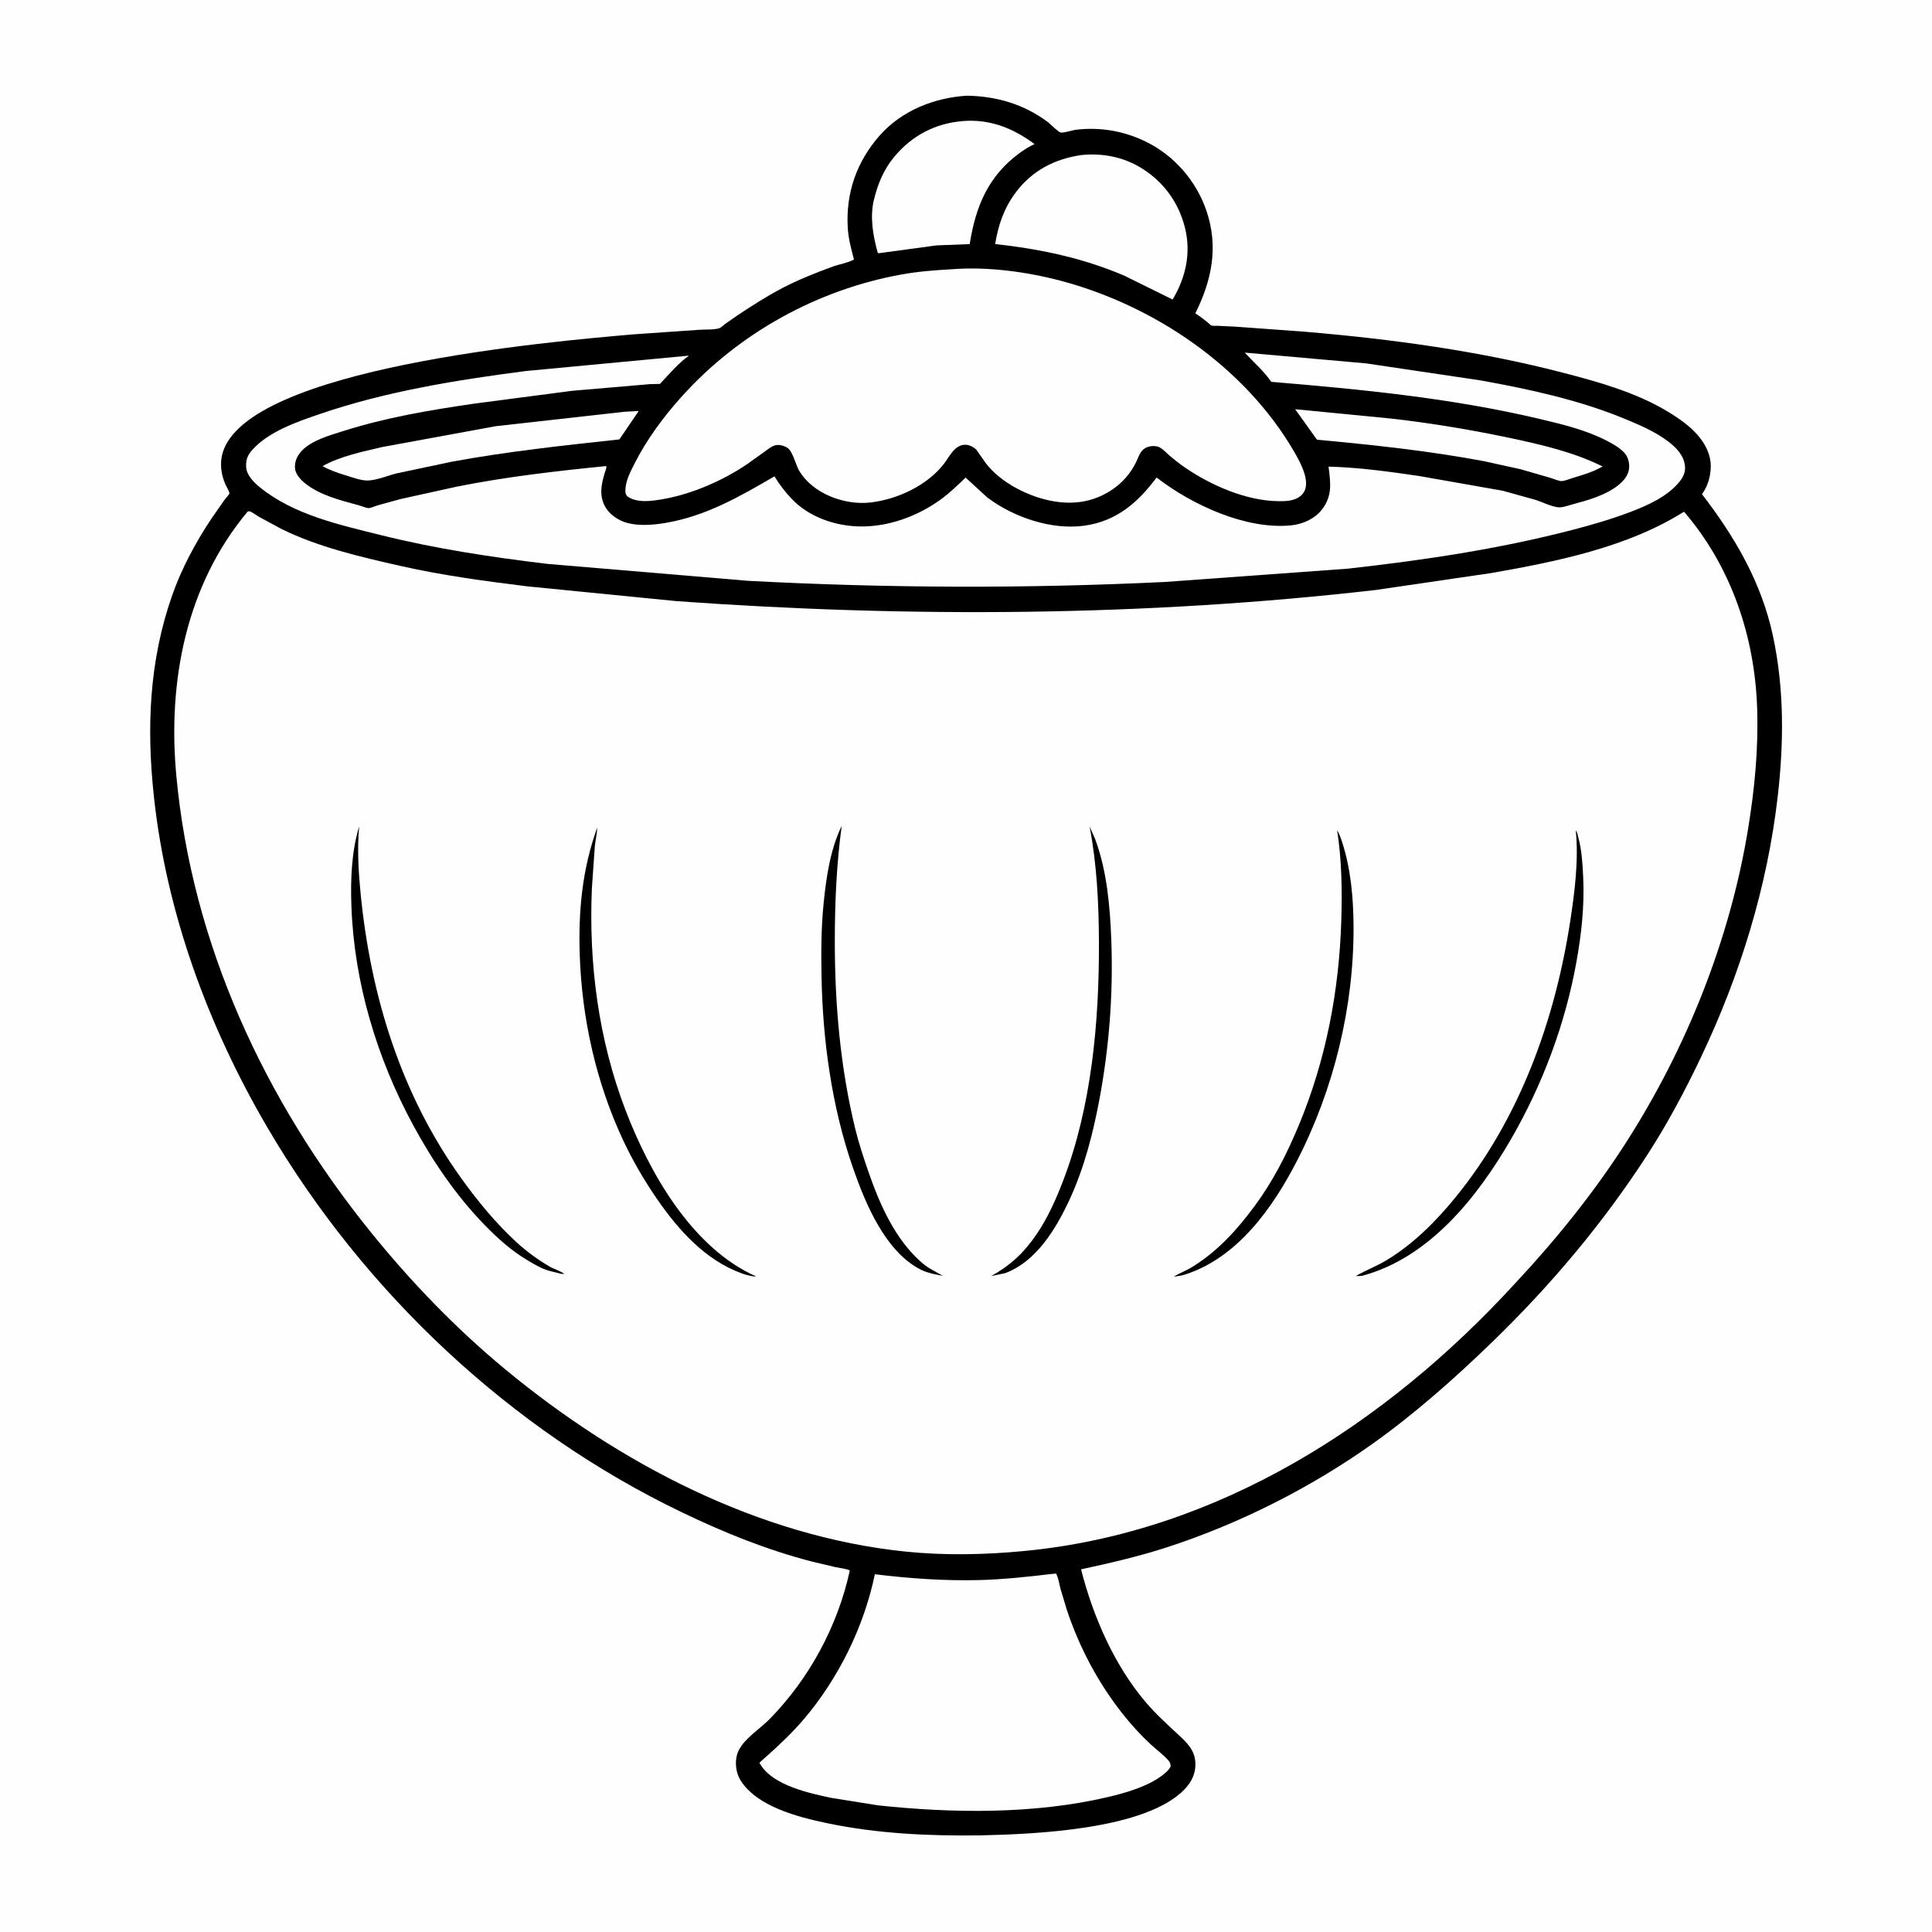 <svg version="1.1" xmlns="http://www.w3.org/2000/svg" style="display: block;" viewBox="0 0 2048 2048" width="1024" height="1024">
<path transform="translate(0,0)" fill="rgb(254,254,254)" d="M -0 -0 L 2048 0 L 2048 2048 L -0 2048 L -0 -0 z"/>
<path transform="translate(0,0)" fill="rgb(0,0,0)" d="M 1025.2 101.44 C 1056.64 102.071 1084.97 110.338 1110.5 129.191 C 1113.12 131.126 1121.76 139.978 1124.23 140.464 C 1127.64 141.134 1136.97 137.928 1141.06 137.469 C 1166.77 134.579 1191.45 138.869 1214.63 150.153 C 1244.7 164.784 1268.29 192.006 1278.96 223.667 C 1291.84 261.862 1284.57 297.059 1267.11 332.114 C 1271.55 335.046 1275.73 338.135 1279.87 341.493 C 1280.73 342.196 1283.35 344.848 1284.31 345.124 C 1285.98 345.604 1289.23 345.314 1291.05 345.389 L 1309.34 346.258 L 1383.84 351.696 C 1476.05 359.553 1568.27 372.021 1657.94 395.385 C 1695.36 405.135 1734.45 416.124 1767.83 436.268 C 1786.45 447.505 1807.31 462.791 1812.5 485.296 C 1815.23 497.146 1812.17 512.213 1805.24 522.231 L 1804.11 523.785 C 1839.1 569.204 1867.25 617.403 1879.4 674.067 C 1891.47 730.311 1890.99 787.645 1884.43 844.578 C 1873.41 940.066 1844.59 1033.34 1803.41 1120.04 C 1786.64 1155.35 1768.01 1190.45 1746.77 1223.32 C 1699.35 1296.73 1643.68 1362.77 1580.91 1423.47 C 1541.73 1461.36 1499.95 1498.44 1455.5 1530.09 C 1389.26 1577.26 1312.69 1615.84 1235.31 1640.74 C 1205.93 1650.2 1176.08 1657.06 1145.96 1663.55 C 1158.66 1713.36 1180.97 1764.9 1214.5 1804.38 C 1224.98 1816.71 1236.78 1827.42 1248.6 1838.4 C 1258.39 1847.49 1266.8 1855.24 1267.19 1869.49 C 1267.48 1880.02 1262.98 1889.19 1255.75 1896.7 C 1214.44 1939.59 1097.12 1944.25 1039.25 1945.57 C 984.867 1946.34 929.584 1943.79 876.25 1932.53 C 846.273 1926.21 802.402 1915.18 784.937 1887.11 C 779.347 1878.12 778.383 1864.45 783.291 1855.01 C 789.924 1842.26 805.738 1832.59 815.932 1822.19 C 858.016 1779.27 888.105 1723.42 900.859 1664.72 C 896.466 1662.76 890.636 1662.29 885.888 1661.29 L 860.497 1655.26 C 812.472 1642.86 767.394 1624.52 722.789 1603.1 C 540.887 1515.73 386.018 1369.88 283.961 1196.06 C 220.959 1088.75 176.436 968.201 163.105 844.104 C 155.304 771.486 158.043 701.087 182.341 631.557 C 192.477 602.554 207.617 574.37 224.73 548.881 L 237.891 529.999 C 238.482 529.219 243.214 523.73 243.239 523.155 C 243.315 521.406 240.003 515.724 239.163 513.896 C 234.412 503.555 232.748 491.44 235.92 480.349 C 261.8 389.858 584.231 361.955 671.401 354.438 L 741.328 349.575 C 747.085 349.164 757.6 349.744 762.756 347.823 C 764.393 347.213 767.025 344.598 768.504 343.503 L 782.35 333.891 C 797.638 323.761 813.035 313.867 829.305 305.357 C 846.338 296.449 864.82 289.129 882.846 282.568 C 889.755 280.054 899.082 278.602 905.245 275.046 C 902.369 264.09 899.456 253.574 898.714 242.209 C 896.278 204.863 908.113 171.022 932.93 143.154 C 956.167 117.06 990.865 103.426 1025.2 101.44 z"/>
<path transform="translate(0,0)" fill="rgb(254,254,254)" d="M 1372.92 433.79 L 1474.83 443.712 C 1518.29 448.662 1562.3 456.047 1605.07 465.22 C 1636.88 472.043 1669.63 479.925 1698.9 494.535 L 1689.64 499.092 C 1682 502.183 1673.97 504.626 1666.09 507.014 C 1663.24 507.878 1658.3 509.929 1655.39 509.974 C 1652.29 510.023 1646.94 507.615 1643.93 506.7 L 1612.09 497.465 L 1572.54 488.761 C 1513.99 477.855 1455.32 471.568 1396.09 466.13 L 1372.92 433.79 z"/>
<path transform="translate(0,0)" fill="rgb(254,254,254)" d="M 661.779 436.5 L 677.083 435.64 L 656.587 465.796 C 597.429 472.172 537.521 478.63 479.015 489.415 L 420.947 501.685 C 411.377 503.998 400.019 508.881 390.375 509.361 C 382.743 509.742 372.047 505.496 364.756 503.364 C 356.992 500.898 349.065 498.216 341.997 494.119 C 360.168 483.74 384.869 478.652 405.135 473.878 L 525.5 451.776 L 661.779 436.5 z"/>
<path transform="translate(0,0)" fill="rgb(254,254,254)" d="M 1020.14 128.401 L 1020.42 128.35 C 1049.39 125.972 1073.79 135.819 1096.65 152.703 C 1091.01 155.342 1085.94 158.481 1080.91 162.153 C 1047.43 186.617 1034.2 219.007 1027.92 258.771 L 992.753 260.117 L 931.16 268.478 L 930.378 267.684 C 925.456 250.053 921.96 230.037 926.368 211.906 C 930.499 194.915 936.779 179.557 948.107 166.004 C 966.687 143.774 991.282 130.805 1020.14 128.401 z"/>
<path transform="translate(0,0)" fill="rgb(254,254,254)" d="M 1146.4 164.343 C 1168.33 162.169 1189.97 166.16 1208.99 177.589 C 1233.12 192.084 1249.46 214.498 1256.18 241.703 C 1262.76 268.386 1256.89 294.347 1243.01 317.504 L 1192.25 292.459 C 1147.93 273.357 1102.58 263.986 1054.91 258.692 C 1058.23 238.321 1064.32 220.594 1076.77 203.933 C 1094.12 180.728 1118.14 168.428 1146.4 164.343 z"/>
<path transform="translate(0,0)" fill="rgb(254,254,254)" d="M 1115.25 1668.4 L 1119.5 1668.08 C 1122.07 1672.74 1122.77 1678.86 1124.12 1684 L 1130.92 1706.62 C 1144.13 1746.23 1163.94 1783.69 1189.81 1816.44 C 1199 1828.09 1209.01 1839.09 1219.88 1849.18 C 1225.9 1854.76 1233.17 1859.98 1238.53 1866.12 C 1240.59 1868.49 1240.6 1869.48 1240.99 1872.5 C 1239.2 1875.94 1236.56 1878.37 1233.57 1880.79 C 1217.79 1893.55 1193.61 1900.46 1174.15 1905.02 C 1096.24 1923.27 1010 1922.23 930.761 1913.75 L 881.568 1905.89 C 858.28 1901.06 820.371 1892.71 806.754 1871.45 C 806.643 1871.28 805.044 1868.76 805.05 1868.7 C 805.093 1868.26 813.432 1861.04 814.24 1860.31 C 827.302 1848.56 840.212 1836.3 851.637 1822.93 C 888.673 1779.58 915.827 1724.55 927.382 1668.76 C 963.969 1673.24 1000.79 1675.86 1037.67 1674.94 C 1063.63 1674.29 1089.49 1671.49 1115.25 1668.4 z"/>
<path transform="translate(0,0)" fill="rgb(254,254,254)" d="M 1008.67 285.433 C 1046.02 282.443 1087.49 287.926 1123.63 297.415 C 1223.15 323.545 1319.55 388.759 1371.78 478.704 C 1377.67 488.855 1387.27 506.118 1383.75 518.13 C 1382.46 522.526 1379.25 525.884 1375.24 527.983 C 1368.98 531.261 1361.96 531.325 1355.09 531.257 C 1321.35 530.924 1284.26 514.747 1256.73 496.01 C 1250.66 491.88 1244.95 487.399 1239.39 482.612 C 1235.97 479.671 1231.41 474.433 1226.97 473.348 C 1221.69 472.058 1215.2 473.152 1211.29 477.089 C 1207.92 480.49 1206.52 485.241 1204.5 489.474 C 1198.57 501.911 1189.51 512.14 1178 519.67 C 1157.57 533.041 1135.26 535.482 1111.75 530.395 C 1086.31 524.891 1056.09 508.848 1041.8 486.455 L 1034.67 476.285 C 1030.89 473.257 1026.52 470.922 1021.5 471.56 C 1011.23 472.867 1006.4 484.132 1000.74 491.5 C 982.932 514.672 951.207 529.399 922.65 532.662 C 895.385 535.776 861.711 523.496 847.17 499.036 C 843.635 493.09 840.428 478.819 835.133 475.081 C 831.394 472.442 825.836 470.805 821.325 472.159 C 817.473 473.316 813.842 476.38 810.604 478.723 L 791.65 492.283 C 765.956 509.495 734.189 523.467 703.664 528.936 C 691.498 531.116 675.683 533.677 664.882 526.146 C 664.032 524.653 663.107 523.602 663.005 521.859 C 662.386 511.261 667.763 500.988 672.437 491.771 C 685.527 465.957 702.8 442.508 722.068 421 C 782.748 353.262 866.314 307.071 955.768 290.935 C 973.339 287.766 990.873 286.431 1008.67 285.433 z"/>
<path transform="translate(0,0)" fill="rgb(254,254,254)" d="M 1319.49 373.774 L 1448.32 385.215 L 1570.05 403.328 C 1621.28 412.61 1673.7 423.92 1722 443.858 C 1737.93 450.432 1754.23 457.332 1768.08 467.775 C 1776.79 474.344 1785.01 482.691 1786.16 494.12 C 1786.82 500.727 1784.11 506.013 1780.01 511.028 C 1767.34 526.554 1745.96 536.031 1727.66 542.941 C 1707.63 550.507 1687.17 556.451 1666.46 561.815 C 1588.2 582.081 1509.24 593.813 1428.96 602.787 L 1235.06 616.894 C 1087.67 624.026 940.446 623.495 793.094 615.702 L 579.932 597.716 C 520.377 590.545 461.952 581.729 403.68 567.232 C 360.116 556.395 311.206 545.65 275.5 516.577 C 269.248 511.487 261.68 503.949 260.967 495.552 C 260.323 487.963 262.34 482.601 267.405 476.927 C 284.913 457.311 315.279 446.991 339.449 438.733 C 409.421 414.827 484.082 402.818 557.245 393.316 L 730.338 376.98 C 718.985 385.124 709.107 396.818 699.572 406.954 L 688.758 407.219 L 606.597 414.261 L 502.5 427.899 C 455.89 434.696 408.982 442.571 364 456.901 C 349.507 461.518 330.627 466.571 319.855 477.881 C 315.062 482.914 312.214 489.194 312.691 496.194 C 313.107 502.306 318.128 507.944 322.682 511.738 C 338.554 524.96 361.229 530.419 380.731 535.729 C 383.156 536.39 388.506 538.684 390.811 538.608 C 393.285 538.527 397.804 536.425 400.404 535.68 L 424.564 529.026 L 484.163 515.883 C 536.152 505.438 590.014 499.304 642.748 494.024 C 643.075 496.371 641.637 499.326 640.956 501.599 C 637.415 513.413 635.078 524.989 641.184 536.5 C 645.961 545.507 655.598 551.912 665.324 554.428 C 677.849 557.669 692.286 556.5 704.917 554.405 C 748.117 547.241 783.766 526.555 820.961 504.951 C 825.967 513.317 832.333 521.516 839.018 528.603 C 857.292 547.976 885.159 557.596 911.342 558.065 C 941.3 558.6 971.835 547.552 996.096 530.266 C 1006.06 523.169 1014.79 514.713 1023.59 506.262 L 1046.48 527.272 C 1074.14 548.232 1114.72 562.135 1149.47 557.248 C 1183.67 552.44 1206.04 532.875 1226.05 506.179 C 1263.34 535.082 1320.94 561.824 1369.02 556.854 C 1381.18 555.597 1393.89 549.797 1401.42 540.008 C 1412.69 525.348 1410.36 511.546 1408.33 494.637 C 1440.35 495.455 1473.01 499.967 1504.67 504.642 L 1592.94 520.205 L 1628 529.962 C 1635.22 532.341 1644.16 536.852 1651.5 537.721 C 1656.14 538.27 1662.63 535.815 1667.07 534.619 C 1683.48 530.197 1701.94 525.101 1715.47 514.295 C 1721.28 509.655 1726.42 503.579 1726.97 495.847 C 1727.36 490.406 1725.7 484.211 1722 480.091 C 1717.22 474.765 1709.75 470.567 1703.45 467.298 C 1681.85 456.083 1657.63 450.163 1634.09 444.553 C 1539.69 422.055 1444.03 412.836 1347.56 404.756 C 1340.14 393.739 1328.55 383.638 1319.49 373.774 z"/>
<path transform="translate(0,0)" fill="rgb(254,254,254)" d="M 262.355 542.5 C 263.088 542.321 263.822 541.78 264.553 541.964 C 267.055 542.596 271.509 546.127 273.891 547.5 L 298.384 560.742 C 337.331 579.986 382.392 590.366 424.581 599.914 C 468.759 609.912 514.062 616.013 558.967 621.554 L 718 637.307 C 963.888 654.895 1213.34 653.555 1458.38 625.408 L 1581.34 607.384 C 1650.36 595.22 1725.28 580.125 1785.13 542.412 C 1835.22 600.713 1860.17 674.827 1862.66 750.982 C 1864.07 793.928 1859.99 836.168 1853.07 878.5 C 1833.87 995.934 1787.68 1111.44 1723.4 1211.56 C 1689.09 1265.01 1648.74 1314.92 1605.36 1361.21 C 1468.96 1509.92 1290.56 1624.52 1086.01 1644.1 C 1044.44 1648.08 1002.04 1649.04 960.45 1644.8 C 803.813 1628.86 655.6 1550.81 535.527 1451.5 C 483.411 1408.4 435.904 1359.1 393.411 1306.58 C 280.882 1167.48 203.366 1001.08 186.858 821.685 C 177.719 722.372 197.124 620.624 262.355 542.5 z"/>
<path transform="translate(0,0)" fill="rgb(0,0,0)" d="M 1155.03 876.127 L 1161.05 889.839 C 1173.48 923.444 1176.74 961.504 1178.04 997.132 C 1180.1 1053.53 1175.84 1109.61 1165.49 1165.06 C 1158.83 1200.73 1149.48 1237.4 1134.3 1270.48 C 1120.11 1301.38 1099.02 1337.21 1065.49 1349.58 L 1050.47 1352.73 C 1071.1 1341.57 1085.86 1327.5 1099.03 1308.05 C 1110.86 1290.57 1119.44 1271.21 1126.98 1251.57 C 1157.09 1173.04 1165.15 1083.6 1164.92 999.99 C 1164.8 958.691 1162.84 916.748 1155.03 876.127 z"/>
<path transform="translate(0,0)" fill="rgb(0,0,0)" d="M 633.134 877.112 C 632.863 883.855 631.212 890.65 630.51 897.395 L 627.452 941.165 C 623.928 1021.31 634.332 1101.91 663.139 1177.01 C 688.684 1243.6 733.622 1322.9 801.496 1353.07 C 797.48 1353.3 793.724 1352.05 789.868 1351.06 L 786.059 1349.72 C 747.809 1335.91 718.938 1303.64 696.488 1271.01 C 682.942 1251.32 670.83 1230.64 660.679 1208.99 C 631.968 1147.77 616.861 1080.15 614.569 1012.66 C 612.981 965.897 617.125 921.366 633.134 877.112 z"/>
<path transform="translate(0,0)" fill="rgb(0,0,0)" d="M 892.229 875.461 C 886.771 916.045 884.966 956.422 884.935 997.345 C 884.884 1064.08 890.726 1131.53 906.57 1196.47 C 910.339 1211.92 915.36 1227.06 920.556 1242.08 C 932.644 1277.02 949.061 1314.29 977.684 1338.93 C 984.418 1344.72 992.01 1347.99 999.514 1352.54 L 988.774 1350.29 C 984.45 1349.12 980.159 1347.96 976.144 1345.92 C 938.326 1326.74 917.328 1275.74 904.203 1238.04 C 881.877 1173.91 872.18 1103.75 870.871 1036.05 C 870.367 1009.95 870.436 984.001 873.029 958 C 875.798 930.226 879.994 900.813 892.229 875.461 z"/>
<path transform="translate(0,0)" fill="rgb(0,0,0)" d="M 380.653 876.211 L 380.635 877.283 C 378.62 900.205 379.966 923.615 382.192 946.489 C 392.783 1055.29 424.893 1159.97 489.266 1249.48 C 506.413 1273.32 525.712 1296.73 547.339 1316.65 C 557.788 1326.28 570.322 1335.48 582.613 1342.61 C 587.319 1345.35 594.183 1347.15 598.252 1350.5 L 594.734 1350.28 L 581.5 1346.93 C 573.744 1344.68 566.062 1340.03 559.149 1335.93 C 541.825 1325.64 527.485 1312.66 513.509 1298.29 C 483.32 1267.26 458.314 1230.36 437.785 1192.37 C 399.388 1121.32 375.397 1041.39 372.5 960.518 C 371.493 932.421 372.569 903.307 380.653 876.211 z"/>
<path transform="translate(0,0)" fill="rgb(0,0,0)" d="M 1417.42 880.081 C 1419.92 884.118 1421.45 888.794 1422.9 893.295 C 1431.95 921.244 1434.6 951.875 1434.81 981.138 C 1435.43 1066.46 1414.06 1154.19 1375.12 1230.03 C 1349.45 1280.04 1312.06 1333.1 1256.22 1351.05 C 1252.2 1352.24 1248.42 1352.87 1244.24 1353.27 C 1250.5 1349.52 1257.47 1346.97 1263.79 1343.06 C 1291.01 1326.24 1311.63 1303.35 1330.44 1277.81 C 1349.67 1251.72 1364.31 1222.8 1376.73 1192.96 C 1405.67 1123.4 1419.57 1050.28 1421.85 975.153 C 1422.82 943.265 1422.28 911.657 1417.42 880.081 z"/>
<path transform="translate(0,0)" fill="rgb(0,0,0)" d="M 1670.39 880.5 C 1671.9 881.521 1672.65 886.145 1673.17 888.081 C 1676.83 901.77 1677.63 916.4 1678.27 930.5 C 1679.66 960.702 1676.36 990.495 1670.98 1020.19 C 1659.1 1085.83 1635.21 1149.62 1601.84 1207.37 C 1566.36 1268.75 1515.44 1333.15 1444.17 1352.32 C 1441.85 1352.72 1439.56 1352.65 1437.22 1352.65 C 1447.27 1346.75 1458.5 1342.56 1468.65 1336.54 C 1497.55 1319.41 1521.79 1295.09 1542.91 1269.2 C 1611.03 1185.7 1648.58 1080.99 1664.67 975.439 C 1669.31 944.953 1673.53 911.286 1670.39 880.5 z"/>
</svg>